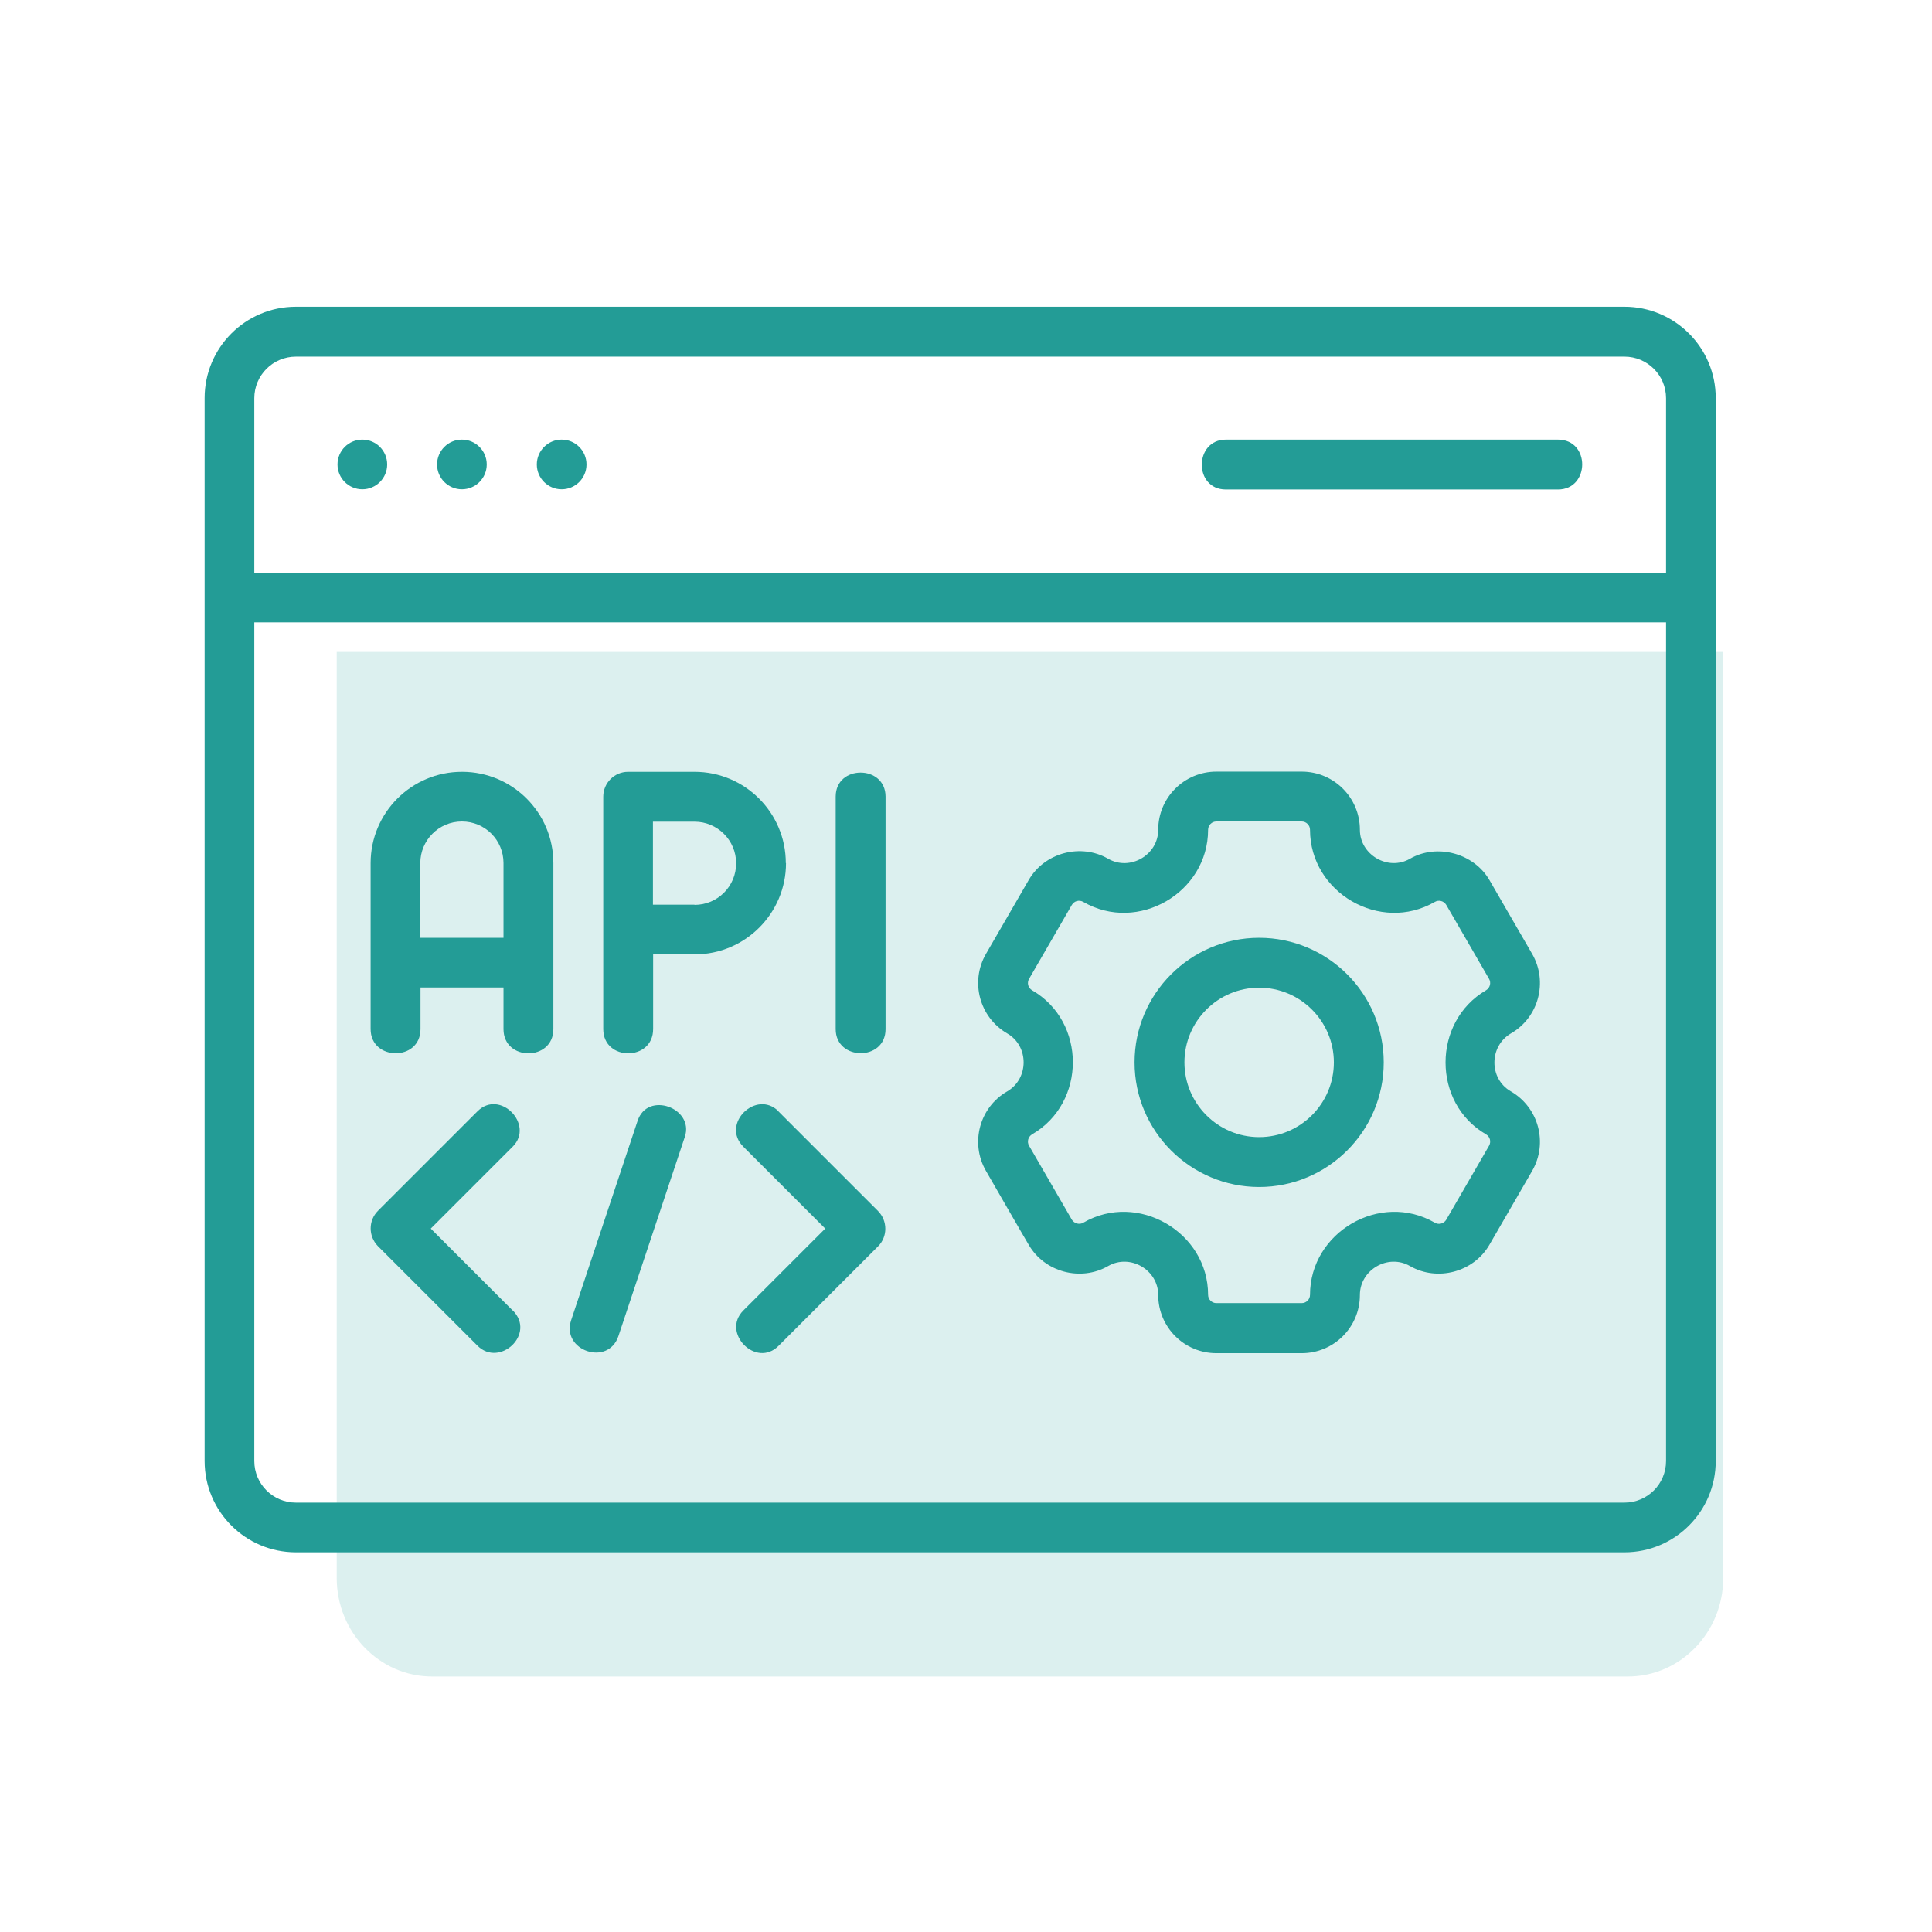 <?xml version="1.0" encoding="UTF-8"?><svg id="Ebene_1" xmlns="http://www.w3.org/2000/svg" viewBox="0 0 98 98"><defs><style>.cls-1,.cls-2{fill:#239c96;}.cls-2{isolation:isolate;opacity:.16;}</style></defs><path class="cls-2" d="m17.08,33.07v46.97c0,2.76,2.17,5,4.84,5h60.65c2.67,0,4.84-2.24,4.84-5v-46.97H17.08Z"/><path class="cls-1" d="m23.43,39.15c-2.56,0-4.63,2.08-4.63,4.63v8.42c0,1.62,2.53,1.65,2.53,0v-2.11h4.21v2.11c0,1.64,2.53,1.64,2.53,0v-8.42c0-2.56-2.08-4.63-4.63-4.63Zm-2.11,8.42v-3.79c0-1.16.94-2.11,2.11-2.11s2.11.94,2.11,2.11v3.79h-4.21Z"/><path class="cls-1" d="m39.86,43.78c0-2.56-2.08-4.63-4.63-4.63h-3.37c-.7,0-1.26.57-1.26,1.26v11.79c0,1.64,2.53,1.64,2.53,0v-3.79h2.11c2.56,0,4.63-2.08,4.63-4.63Zm-4.63,2.11h-2.11v-4.21h2.11c1.16,0,2.11.94,2.11,2.11s-.94,2.11-2.11,2.11Z"/><path class="cls-1" d="m43.65,39.19c-.63,0-1.26.4-1.26,1.22v11.79c0,1.62,2.53,1.64,2.53,0v-11.79c0-.81-.63-1.22-1.26-1.22Z"/><path class="cls-1" d="m82.4,15.56H15.01c-2.56,0-4.63,2.08-4.63,4.63v53.92c0,2.56,2.08,4.63,4.63,4.63h67.39c2.56,0,4.63-2.08,4.63-4.63V20.19c0-2.56-2.08-4.63-4.63-4.63Zm-67.39,2.53h67.39c1.16,0,2.11.94,2.11,2.11v8.85H12.9v-8.85c0-1.16.94-2.11,2.11-2.11Zm67.39,58.13H15.01c-1.16,0-2.11-.94-2.11-2.11V31.57h71.61v42.54c0,1.16-.94,2.11-2.11,2.11Z"/><path class="cls-1" d="m76.64,52.42c1.41-.81,1.89-2.62,1.08-4.03,0,0-2.16-3.74-2.17-3.75-.79-1.36-2.66-1.87-4.03-1.08-1.11.64-2.54-.2-2.54-1.47,0-1.63-1.32-2.95-2.95-2.95h-4.33c-1.63,0-2.95,1.32-2.95,2.95,0,1.28-1.43,2.11-2.54,1.47-1.39-.8-3.23-.31-4.03,1.08l-2.17,3.75c-.81,1.41-.33,3.21,1.08,4.03,1.11.64,1.11,2.29,0,2.94-1.41.81-1.89,2.62-1.08,4.03,0,0,2.16,3.75,2.17,3.75.8,1.39,2.64,1.88,4.03,1.08,1.11-.64,2.54.19,2.54,1.47,0,1.63,1.32,2.95,2.95,2.95h4.33c1.63,0,2.95-1.32,2.95-2.95,0-1.28,1.43-2.11,2.54-1.47,1.39.8,3.23.31,4.03-1.08l2.17-3.75c.81-1.41.33-3.21-1.08-4.03-1.12-.64-1.11-2.29,0-2.94h0Zm-1.26,5.12c.2.12.27.37.15.58l-2.17,3.75c-.12.2-.38.27-.58.15-2.77-1.6-6.33.48-6.33,3.66,0,.23-.19.42-.42.42h-4.33c-.23,0-.42-.19-.42-.42,0-3.18-3.57-5.26-6.33-3.66-.2.12-.46.04-.58-.15l-2.17-3.75c-.12-.2-.05-.46.15-.58,2.76-1.6,2.76-5.72,0-7.31-.2-.12-.27-.37-.15-.58l2.17-3.75c.12-.2.37-.27.58-.15,2.77,1.6,6.33-.47,6.33-3.66,0-.23.19-.42.42-.42h4.33c.23,0,.42.19.42.42,0,3.19,3.56,5.26,6.33,3.66.2-.12.46-.05.58.15l2.17,3.75c.12.2.05.46-.15.58-2.74,1.6-2.74,5.73,0,7.31h0Z"/><path class="cls-1" d="m63.87,47.57c-3.48,0-6.32,2.83-6.32,6.32s2.84,6.32,6.32,6.32,6.32-2.83,6.32-6.32-2.84-6.32-6.32-6.32Zm0,10.11c-2.09,0-3.79-1.7-3.79-3.79s1.7-3.79,3.79-3.79,3.79,1.7,3.79,3.79-1.7,3.79-3.79,3.79Z"/><path class="cls-1" d="m62.18,24.83h16.85c1.62,0,1.65-2.53,0-2.53h-16.85c-1.61,0-1.64,2.53,0,2.53Z"/><circle class="cls-1" cx="18.38" cy="23.56" r="1.26"/><circle class="cls-1" cx="23.43" cy="23.56" r="1.26"/><circle class="cls-1" cx="28.49" cy="23.56" r="1.26"/><path class="cls-1" d="m26.01,66.48l-4.16-4.16s4.14-4.14,4.16-4.16c1.11-1.11-.65-2.93-1.79-1.79l-5.05,5.05c-.49.49-.49,1.29,0,1.79,0,0,5.03,5.03,5.05,5.05,1.12,1.12,2.98-.59,1.79-1.79Z"/><path class="cls-1" d="m39.49,56.37c-1.12-1.12-2.94.63-1.79,1.79l4.16,4.16s-4.16,4.16-4.16,4.16c-1.12,1.13.65,2.93,1.79,1.79l5.05-5.05c.49-.49.49-1.29,0-1.79,0,0-5.02-5.02-5.05-5.05h0Z"/><path class="cls-1" d="m33.91,56.14c-.6-.21-1.32-.05-1.57.72,0,0-3.34,10.02-3.37,10.11-.51,1.54,1.88,2.36,2.4.8,0,0,3.33-9.98,3.37-10.11.24-.72-.23-1.31-.83-1.52h0Z"/></svg>